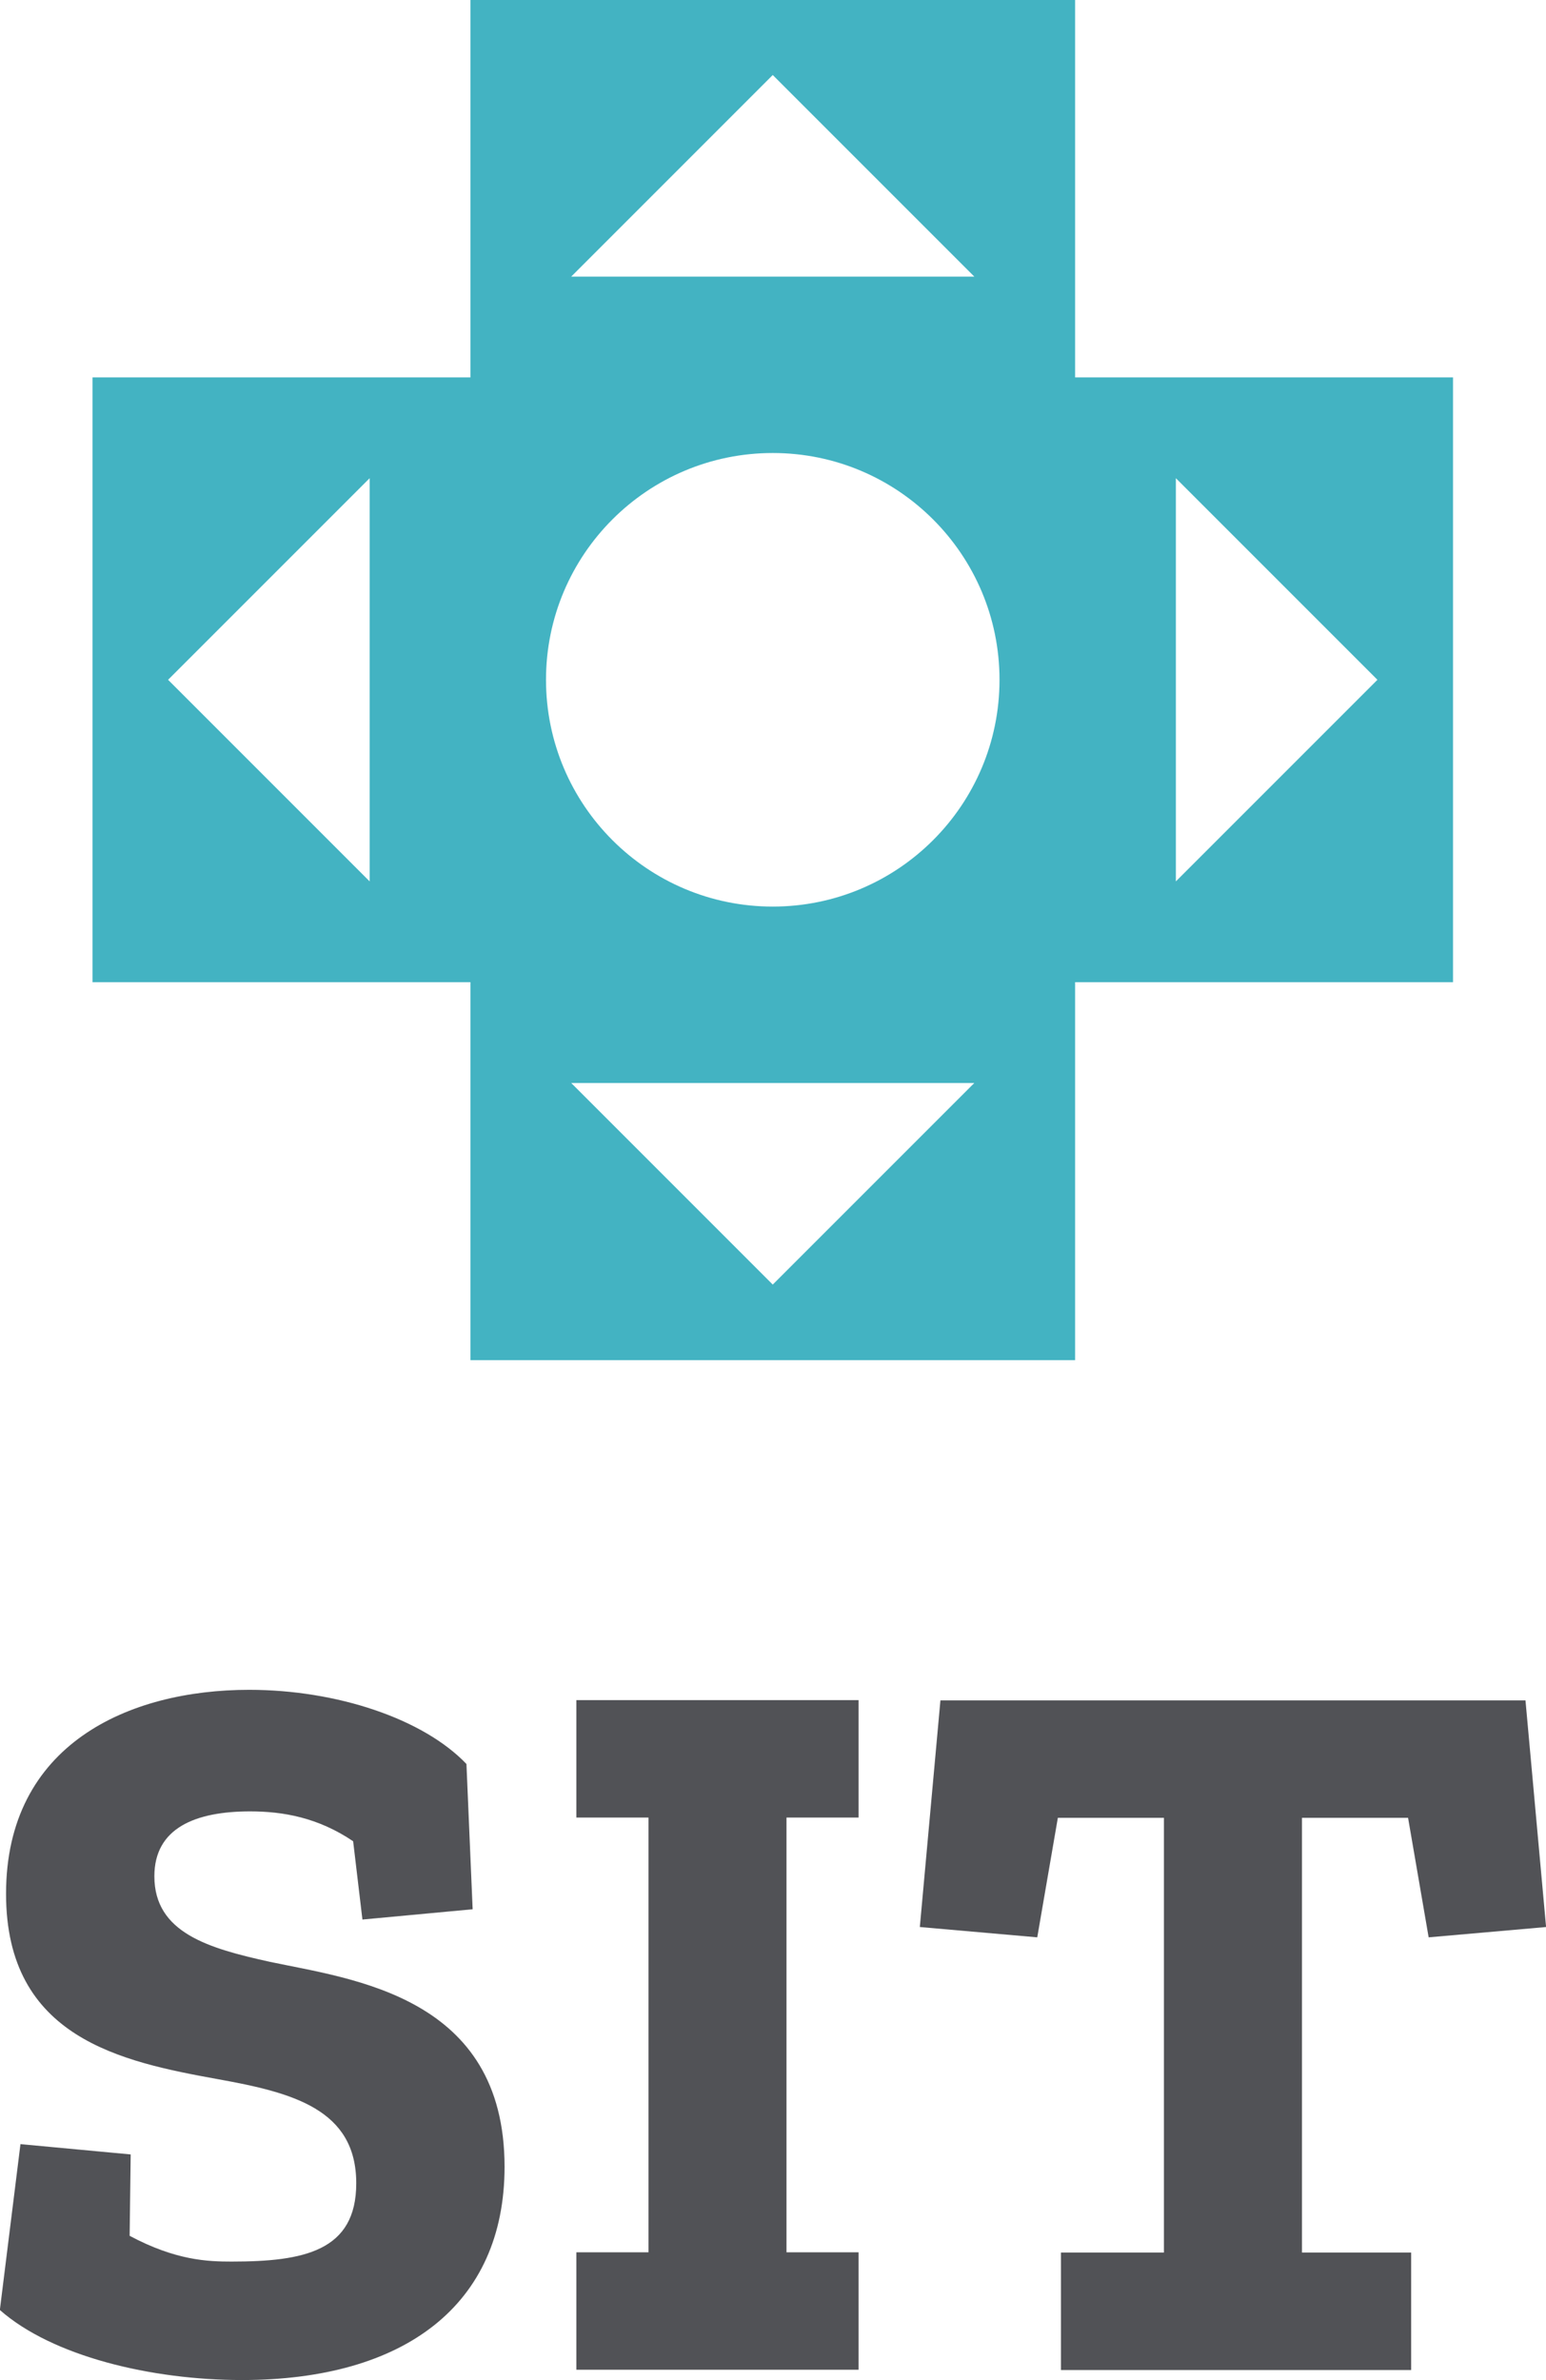 <?xml version="1.0" encoding="UTF-8" standalone="no"?>
<!-- Created with Inkscape (http://www.inkscape.org/) -->

<svg
   xmlns:dc="http://purl.org/dc/elements/1.1/"
   xmlns:cc="http://creativecommons.org/ns#"
   xmlns:rdf="http://www.w3.org/1999/02/22-rdf-syntax-ns#"
   xmlns:svg="http://www.w3.org/2000/svg"
   xmlns="http://www.w3.org/2000/svg"
   xmlns:sodipodi="http://sodipodi.sourceforge.net/DTD/sodipodi-0.dtd"
   xmlns:inkscape="http://www.inkscape.org/namespaces/inkscape"
   width="342.319"
   height="526.902"
   viewBox="0 0 90.572 139.41"
   version="1.1"
   id="svg8"
   inkscape:version="0.92.2 (5c3e80d, 2017-08-06)"
   sodipodi:docname="vertical_color.svg"
   inkscape:export-filename="/home/anxhelo/works/Sit/vertical_color.png"
   inkscape:export-xdpi="96"
   inkscape:export-ydpi="96">
  <defs
     id="defs2" />
  <sodipodi:namedview
     id="base"
     pagecolor="#ffffff"
     bordercolor="#666666"
     borderopacity="1.0"
     inkscape:pageopacity="0"
     inkscape:pageshadow="2"
     inkscape:zoom="0.52467208"
     inkscape:cx="105.16498"
     inkscape:cy="271.54587"
     inkscape:document-units="px"
     inkscape:current-layer="layer1"
     inkscape:document-rotation="0"
     showgrid="false"
     borderlayer="true"
     inkscape:showpageshadow="true"
     units="px"
     inkscape:pagecheckerboard="false"
     showguides="true"
     inkscape:window-width="1366"
     inkscape:window-height="743"
     inkscape:window-x="0"
     inkscape:window-y="0"
     inkscape:window-maximized="1"
     objecttolerance="10"
     guidetolerance="10"
     inkscape:snap-tangential="true"
     inkscape:snap-perpendicular="true"
     fit-margin-top="0"
     fit-margin-left="0"
     fit-margin-right="0"
     fit-margin-bottom="0">
    <inkscape:grid
       type="xygrid"
       id="grid10"
       dotted="false"
       originx="-172.127"
       originy="-45.394" />
  </sodipodi:namedview>
  <g
     inkscape:label="Layer 1"
     inkscape:groupmode="layer"
     id="layer1"
     transform="translate(-172.127,-112.196)">
    <g
       id="g1585"
       transform="matrix(2.374,0,0,2.374,187.294,130.768)">
      <g
         transform="matrix(0.353,0,0,-0.353,22.629,13.924)"
         id="g36">
        <path
           inkscape:connector-curvature="0"
           id="path38"
           style="fill:#43b3c2;fill-opacity:1;fill-rule:nonzero;stroke:none"
           d="M 0,0 V 28.182 L 14.091,14.091 Z m -28.182,-1.761 c -8.754,0 -15.851,7.097 -15.851,15.852 0,8.755 7.097,15.852 15.851,15.852 8.755,0 15.853,-7.097 15.853,-15.852 0,-8.755 -7.098,-15.852 -15.853,-15.852 m 0,-26.42 -14.089,14.09 h 28.18 z m 0,84.544 14.091,-14.091 h -28.18 z M -56.362,0 -70.453,14.091 -56.362,28.182 Z m 49.317,35.227 v 26.42 h -42.272 v -26.42 h -26.42 V -7.045 h 26.42 v -26.42 h 42.272 v 26.42 h 26.42 v 42.272 z" />
      </g>
      <g
         transform="matrix(0.353,0,0,-0.353,-0.419,50.901)"
         id="g40">
        <path
           inkscape:connector-curvature="0"
           id="path42"
           style="fill:#515256;fill-opacity:1;fill-rule:nonzero;stroke:none"
           d="m 0,0 c -6.337,0 -13.249,1.656 -16.922,4.896 l 1.441,11.593 7.705,-0.72 -0.073,-5.689 c 3.241,-1.727 5.473,-1.8 7.129,-1.8 5.04,0 8.713,0.72 8.713,5.473 0,5.184 -4.465,6.337 -9.649,7.272 -6.769,1.225 -14.833,2.88 -14.833,12.961 0,10.442 8.568,14.258 16.993,14.258 6.121,0 12.169,-2.016 15.193,-5.184 L 16.13,32.906 8.425,32.187 7.776,37.659 c -2.448,1.656 -4.896,2.088 -7.2,2.088 -3.816,0 -6.696,-1.152 -6.696,-4.536 0,-3.961 3.816,-5.041 8.064,-5.977 C 7.705,28.01 18.361,26.858 18.361,14.905 18.361,5.256 11.377,0 0,0" />
      </g>
      <g
         transform="matrix(0.353,0,0,-0.353,7.835,50.647)"
         id="g44">
        <path
           inkscape:connector-curvature="0"
           id="path46"
           style="fill:#515256;fill-opacity:1;fill-rule:nonzero;stroke:none"
           d="M 0,0 V 8.209 H 5.04 V 38.596 H 0 v 8.208 H 19.729 V 38.596 H 14.688 V 8.209 h 5.041 V 0 Z" />
      </g>
      <g
         transform="matrix(0.353,0,0,-0.353,28.867,39.978)"
         id="g48">
        <path
           inkscape:connector-curvature="0"
           id="path50"
           style="fill:#515256;fill-opacity:1;fill-rule:nonzero;stroke:none"
           d="m 0,0 -1.439,8.354 h -7.417 v -30.387 h 7.632 v -8.209 h -24.482 v 8.209 h 7.2 V 8.354 h -7.416 L -27.362,0 l -8.209,0.721 1.44,15.841 h 40.9 L 8.209,0.721 Z" />
      </g>
    </g>
  </g>
</svg>
